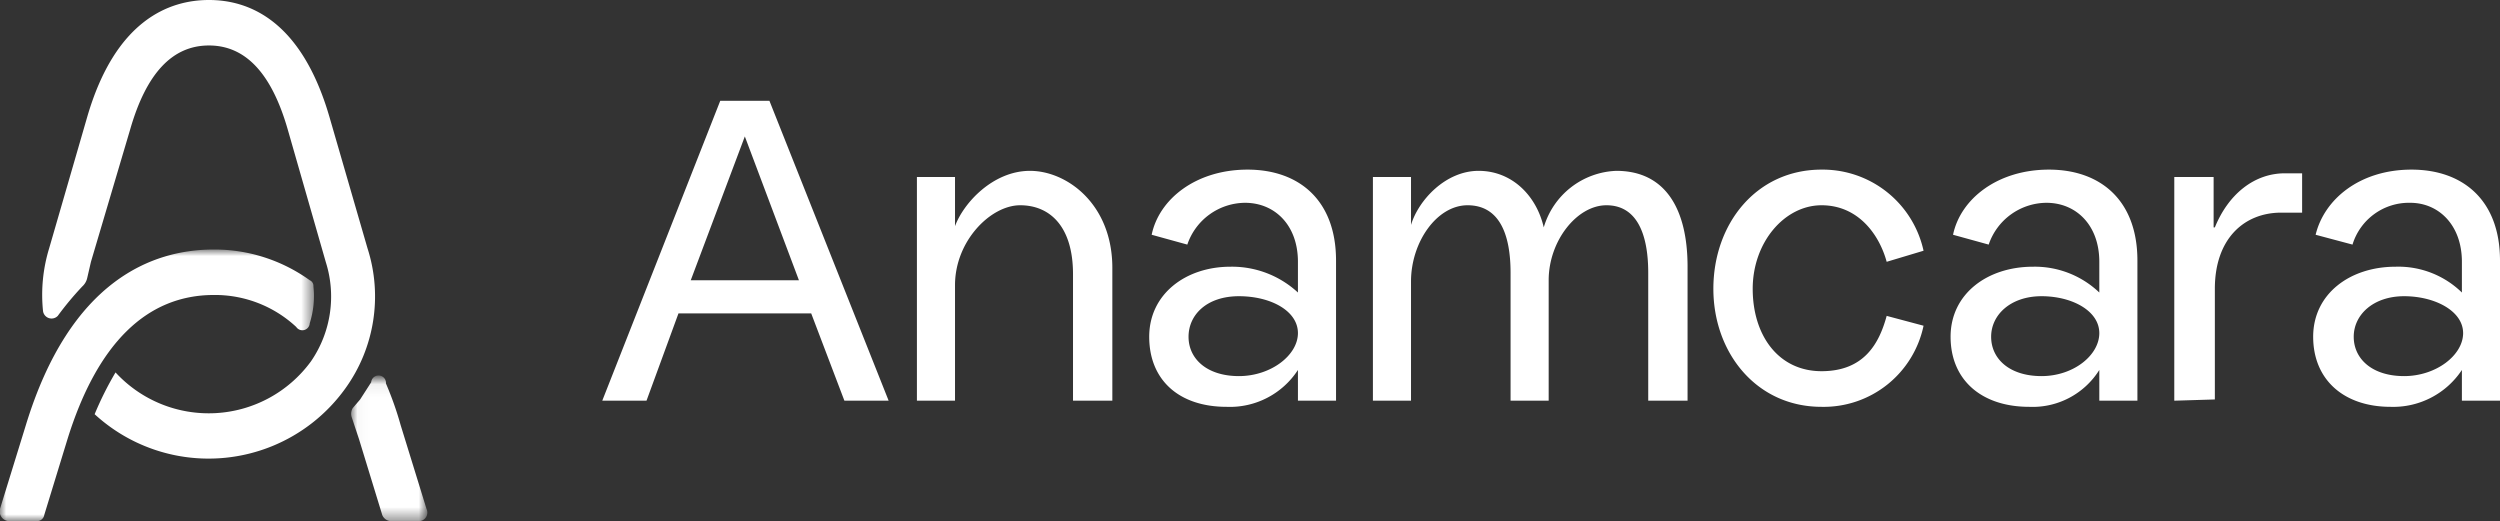 <svg xmlns="http://www.w3.org/2000/svg" xmlns:xlink="http://www.w3.org/1999/xlink" viewBox="0 0 203.4 42.4"><rect x="0" y="0" width="203.4" height="42.4" fill="#333333" stroke="none"/><defs><style>.a0618adf-92b0-4f0c-809b-7c38e76156b4{fill:#fff;fill-rule:evenodd;}.bbdabb30-752d-454c-9772-9a2ffef5a63b{mask:url(#ab088519-8ae4-4d17-a314-a91bc003cf97);}.aba9e915-df1f-4aa2-a5a9-7fecfeca24e7{mask:url(#f93e24ce-dfd6-4094-b27a-1946e9cb9eca);}</style><mask id="ab088519-8ae4-4d17-a314-a91bc003cf97" x="0" y="20.34" width="25.52" height="22.04" maskUnits="userSpaceOnUse"><g id="ab2b90e5-610a-43c5-a000-fda96349566f" data-name="b"><polygon id="e5230d0e-b2f2-472e-bbaa-47a91512596a" data-name="a" class="a0618adf-92b0-4f0c-809b-7c38e76156b4" points="0 20.3 25.5 20.3 25.5 42.4 0 42.4 0 20.3"></polygon></g></mask><mask id="f93e24ce-dfd6-4094-b27a-1946e9cb9eca" x="28.57" y="30.76" width="6.18" height="11.62" maskUnits="userSpaceOnUse"><g id="ba7d645b-bcdf-476e-9358-b330c2fb6f10" data-name="d"><polygon id="a3be6fb5-eb9c-43a6-8be7-fe7625fe8e37" data-name="c" class="a0618adf-92b0-4f0c-809b-7c38e76156b4" points="28.6 30.8 34.7 30.8 34.7 42.4 28.6 42.4 28.6 30.8"></polygon></g></mask></defs><g id="b5257cb4-aba7-44f4-9959-3a40847f26df" data-name="Layer 2"><g id="ff44c042-4083-4528-873d-b8f4c77e80b7" data-name="Layer 1"><path class="a0618adf-92b0-4f0c-809b-7c38e76156b4" d="M56.2,22.8H65L60.6,11.1Zm12.5,9.8L66,25.5H55.2l-2.6,7.1H49L58.6,8.2h4l9.7,24.4Zm5.9,0V14.4h3.1v4c.7-1.9,3.1-4.5,6.1-4.5s6.7,2.7,6.7,7.9V32.6H87.3V22.3c0-3.9-1.9-5.6-4.3-5.6s-5.3,2.9-5.3,6.5v9.4Zm31-5.5c0-1.8-2.2-3-4.8-3s-4.1,1.5-4.1,3.3,1.5,3.2,4.1,3.2S105.6,28.9,105.6,27.1Zm-12.1.3c0-3.5,3-5.7,6.6-5.7a7.9,7.9,0,0,1,5.5,2.1V21.3c0-3-1.9-4.8-4.3-4.8a5,5,0,0,0-4.7,3.4l-2.9-.8c.6-2.9,3.6-5.3,7.8-5.3s7.2,2.5,7.2,7.4V32.6h-3.1V30.1a6.6,6.6,0,0,1-5.8,3C95.9,33.1,93.5,30.9,93.5,27.4Zm18.2,5.2V14.4h3.1v3.9c.6-2,2.8-4.4,5.5-4.4s4.7,2,5.3,4.6a6.4,6.4,0,0,1,5.9-4.6c4,0,5.8,3.1,5.8,7.8V32.6h-3.2V22.2c0-3.3-1-5.5-3.4-5.5s-4.7,2.9-4.7,6.1v9.8h-3.1V22.2c0-3.3-1-5.5-3.5-5.5s-4.6,3-4.6,6.2v9.7Zm27.7-9.1c0-5.3,3.5-9.7,8.8-9.7a8.4,8.4,0,0,1,8.3,6.6l-3,.9c-.6-2.2-2.3-4.6-5.3-4.6s-5.6,3-5.6,6.8,2.1,6.7,5.6,6.7,4.7-2.3,5.3-4.5l3,.8a8.3,8.3,0,0,1-8.3,6.6C142.9,33.1,139.4,28.7,139.4,23.5Zm31.4,3.6c0-1.8-2.2-3-4.7-3s-4.1,1.5-4.1,3.3,1.5,3.2,4.1,3.2S170.8,28.9,170.8,27.1Zm-12.1.3c0-3.5,3-5.7,6.7-5.7a7.6,7.6,0,0,1,5.4,2.1V21.3c0-3-1.9-4.8-4.3-4.8a5,5,0,0,0-4.7,3.4l-2.9-.8c.6-2.9,3.6-5.3,7.8-5.3s7.2,2.5,7.2,7.4V32.6h-3.1V30.1a6.4,6.4,0,0,1-5.7,3C161.2,33.1,158.7,30.9,158.7,27.4Zm18.2,5.2V14.4h3.2v4.1h.1c1.1-2.7,3.2-4.4,5.7-4.4h1.4v3.2h-1.7c-3,0-5.4,2.1-5.4,6.2v9Zm23.5-5.5c0-1.8-2.3-3-4.8-3s-4.1,1.5-4.1,3.3,1.5,3.2,4.1,3.2S200.4,28.9,200.4,27.1Zm-12.2.3c0-3.5,3-5.7,6.7-5.7a7.4,7.4,0,0,1,5.4,2.1V21.3c0-3-1.9-4.8-4.2-4.8a4.8,4.8,0,0,0-4.7,3.4l-3-.8c.7-2.9,3.6-5.3,7.8-5.3s7.2,2.5,7.2,7.4V32.6h-3.1V30.1a6.7,6.7,0,0,1-5.8,3C190.7,33.1,188.2,30.9,188.2,27.4ZM29.9,20.2,26.8,9.5C24.5,1.6,20.2,0,17,0S9.4,1.6,7.1,9.5L4,20.2a12.9,12.9,0,0,0-.5,5.1.7.7,0,0,0,1.2.4,25.4,25.4,0,0,1,2-2.4,1.3,1.3,0,0,0,.4-.7l.3-1.3,3.2-10.8C11.9,6,14,3.7,17,3.7s5.1,2.3,6.4,6.8l3.1,10.8a9.3,9.3,0,0,1-1.2,8.1,10.3,10.3,0,0,1-15.9.9,26.9,26.9,0,0,0-1.7,3.4,13.7,13.7,0,0,0,20.4-2.1A12.8,12.8,0,0,0,29.9,20.2Z"></path><g class="bbdabb30-752d-454c-9772-9a2ffef5a63b"><path class="a0618adf-92b0-4f0c-809b-7c38e76156b4" d="M17.4,20.3c-5,0-11.7,2.5-15.3,14.3L0,41.4a.8.8,0,0,0,.7,1H3a.6.6,0,0,0,.6-.5l1.9-6.2C7.9,28,11.9,24,17.4,24a9.7,9.7,0,0,1,6.7,2.6.6.6,0,0,0,1.1-.3,7.3,7.3,0,0,0,.3-3,.5.5,0,0,0-.3-.5A13.3,13.3,0,0,0,17.4,20.3Z"></path></g><g class="aba9e915-df1f-4aa2-a5a9-7fecfeca24e7"><path class="a0618adf-92b0-4f0c-809b-7c38e76156b4" d="M32.6,34.6a26.9,26.9,0,0,0-1.2-3.4.6.6,0,0,0-1.2-.1l-.9,1.4-.6.7a.9.9,0,0,0-.1.7l.6,1.8,1.9,6.2a.8.8,0,0,0,.7.5H34a.7.7,0,0,0,.7-1Z"></path></g></g></g></svg>